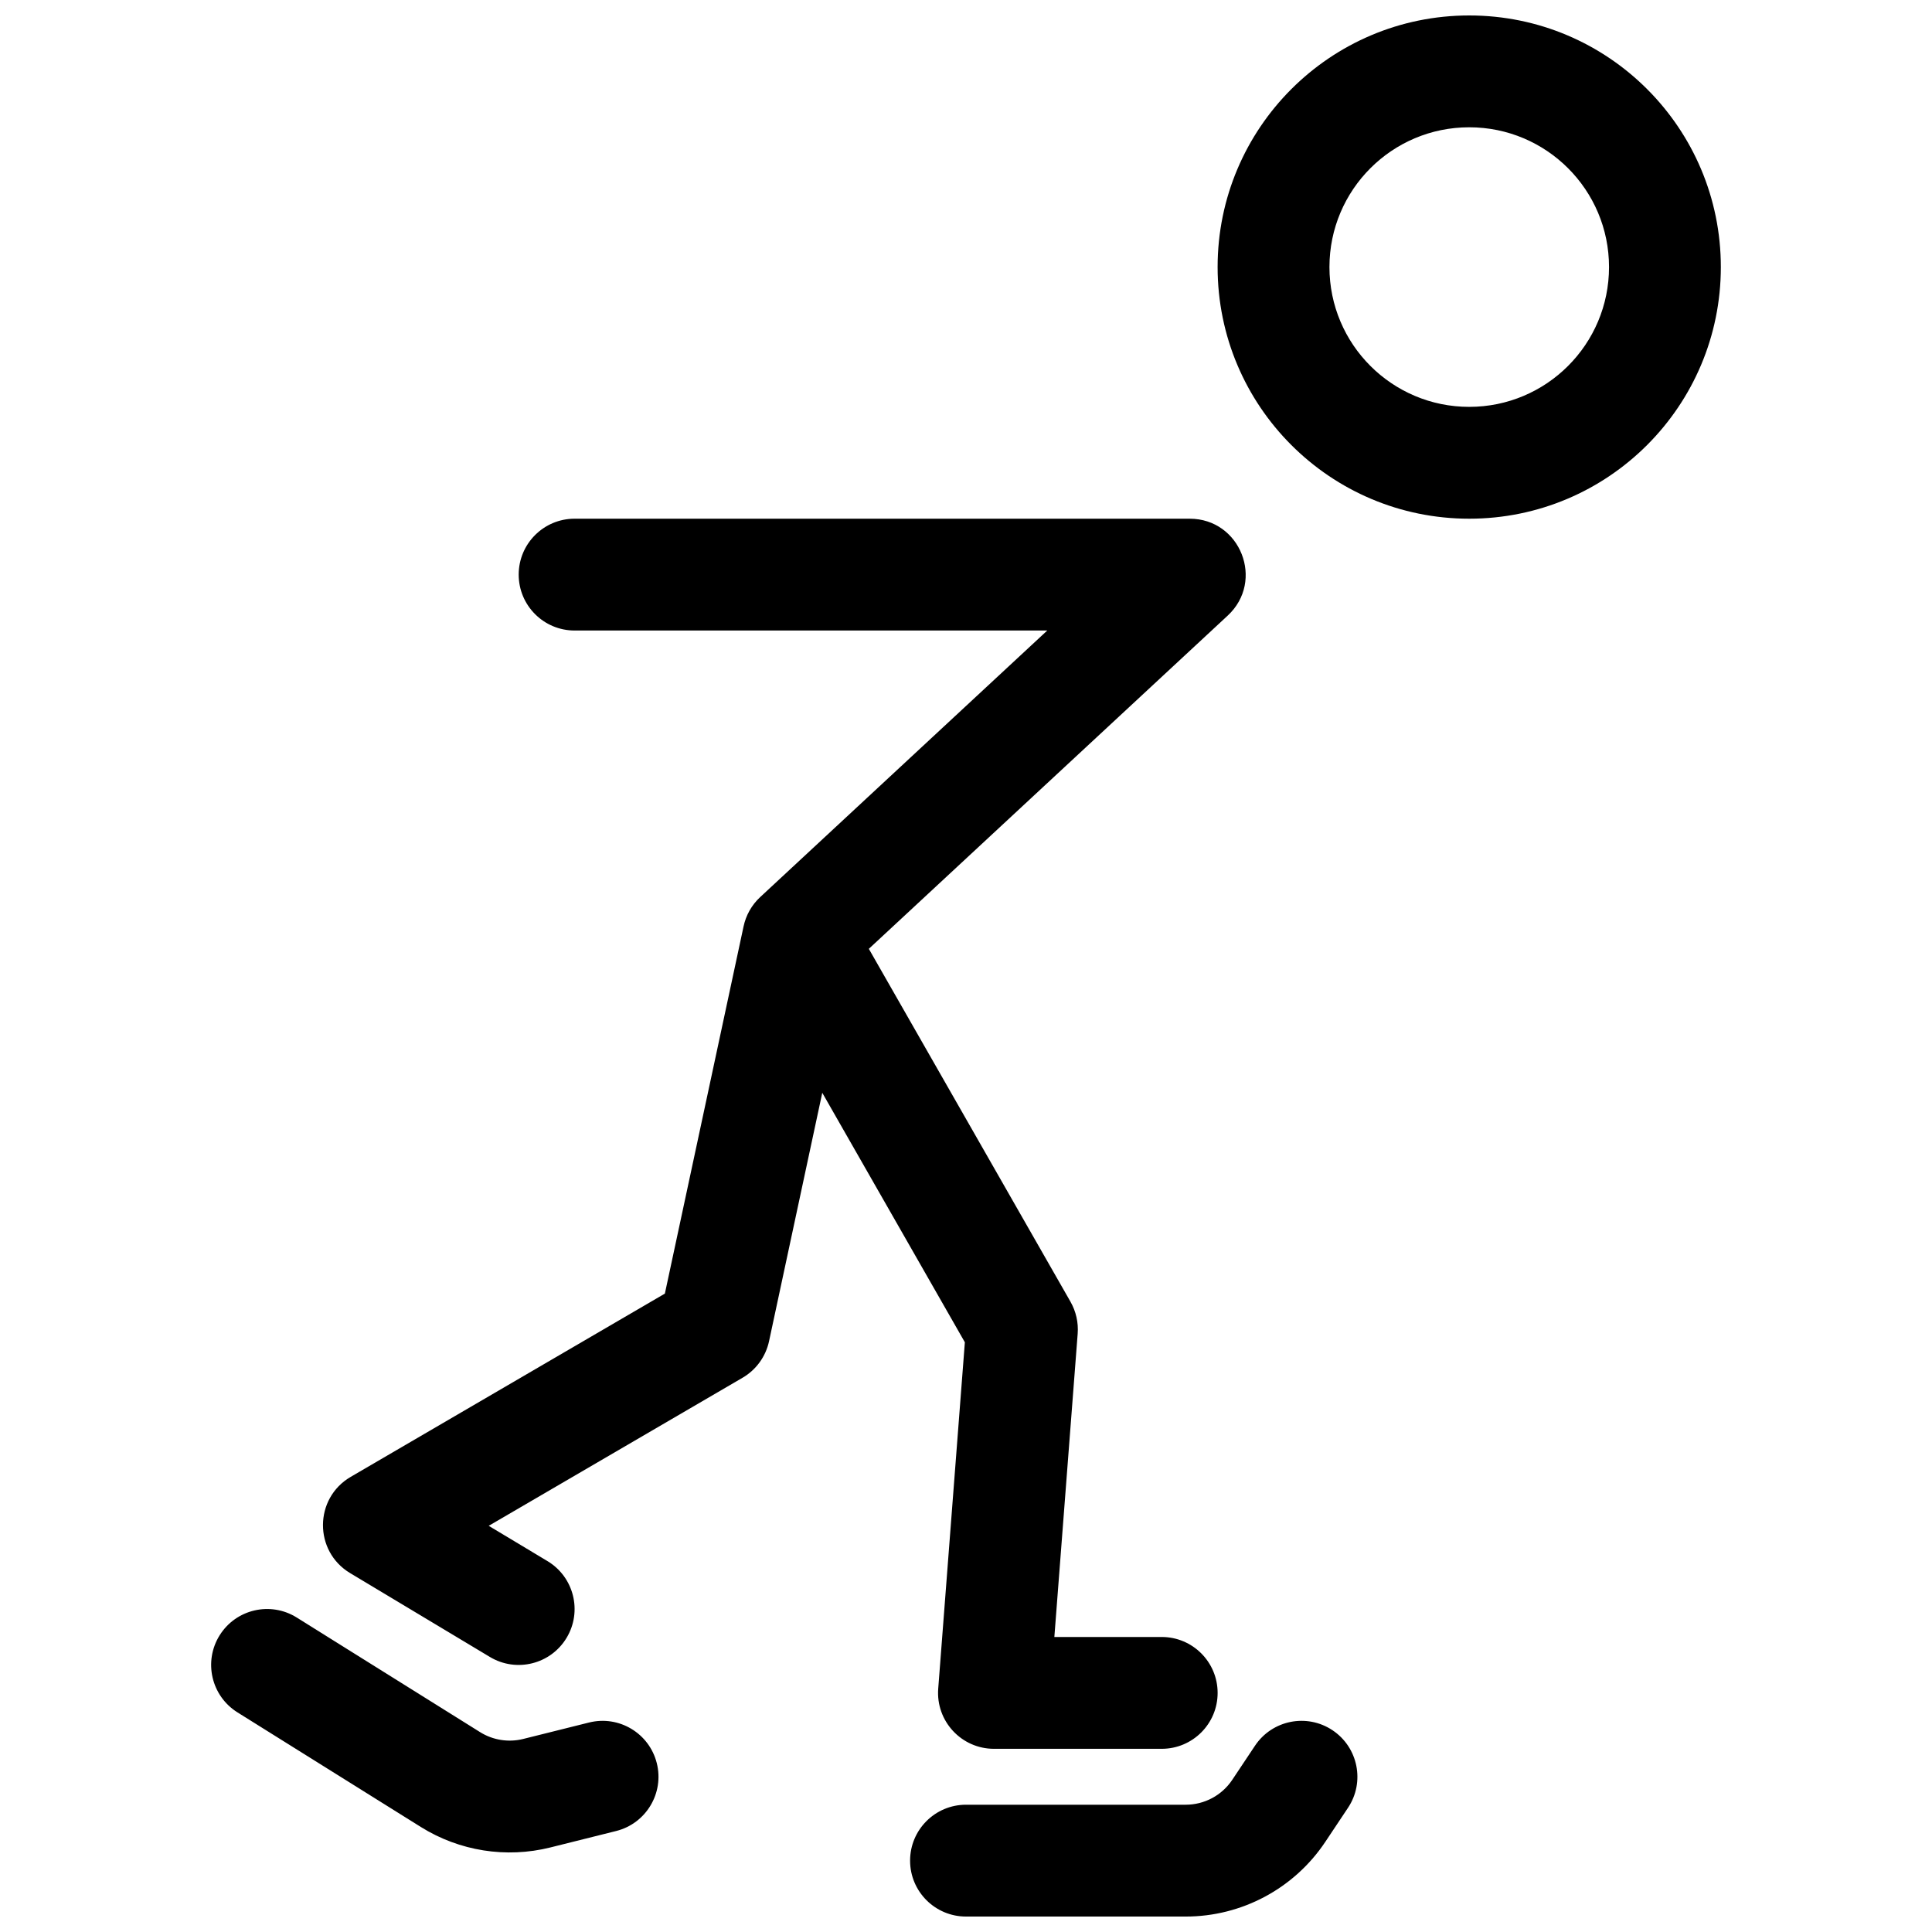 <?xml version="1.0" encoding="UTF-8"?>
<!-- Uploaded to: SVG Repo, www.svgrepo.com, Generator: SVG Repo Mixer Tools -->
<svg width="800px" height="800px" version="1.1" viewBox="144 144 512 512" xmlns="http://www.w3.org/2000/svg">
 <defs>
  <clipPath id="a">
   <path d="m199 148.09h402v503.81h-402z"/>
  </clipPath>
 </defs>
 <g clip-path="url(#a)">
  <path d="m533.36 281.46c-36.828 0-66.68-29.855-66.68-66.684 0-36.824 29.852-66.68 66.68-66.68s66.68 29.855 66.68 66.68c0 36.828-29.852 66.684-66.68 66.684zm0-29.637c20.461 0 37.047-16.586 37.047-37.047 0-20.457-16.586-37.043-37.047-37.043-20.457 0-37.043 16.586-37.043 37.043 0 20.461 16.586 37.047 37.043 37.047zm-171.45 181.78-14.102 65.82c-0.875 4.078-3.426 7.598-7.023 9.695l-67.273 39.242 15.566 9.344c7.019 4.211 9.293 13.312 5.082 20.328-4.211 7.019-13.312 9.293-20.328 5.082l-37.047-22.227c-9.66-5.797-9.574-19.828 0.16-25.504l83.254-48.566 20.848-97.281c0.613-2.914 2.106-5.656 4.414-7.801l76.074-70.641h-125.26c-8.184 0-14.816-6.633-14.816-14.816 0-8.184 6.633-14.816 14.816-14.816h163c13.469 0 19.953 16.512 10.082 25.676l-95.109 88.312 53.441 93.52c1.469 2.574 2.133 5.531 1.906 8.488l-6.18 80.359h28.449c8.188 0 14.82 6.637 14.82 14.82 0 8.184-6.633 14.816-14.82 14.816h-44.453c-8.629 0-15.434-7.348-14.773-15.953l7.059-91.781zm114.67 173.04c4.539-6.812 13.738-8.652 20.547-4.113 6.809 4.543 8.648 13.742 4.109 20.551l-6.019 9.031c-8.246 12.367-22.125 19.793-36.988 19.793h-58.227c-8.184 0-14.82-6.633-14.82-14.816 0-8.184 6.637-14.82 14.82-14.82h58.227c4.957 0 9.582-2.473 12.332-6.598zm-176.49-6.156c7.938-1.984 15.984 2.84 17.969 10.781 1.984 7.938-2.844 15.984-10.781 17.969l-17.422 4.356c-11.707 2.926-24.105 0.965-34.34-5.43l-48.594-30.371c-6.941-4.34-9.051-13.48-4.715-20.422 4.34-6.938 13.48-9.047 20.422-4.711l48.594 30.371c3.41 2.133 7.543 2.785 11.445 1.809z"/>
 </g>
</svg>